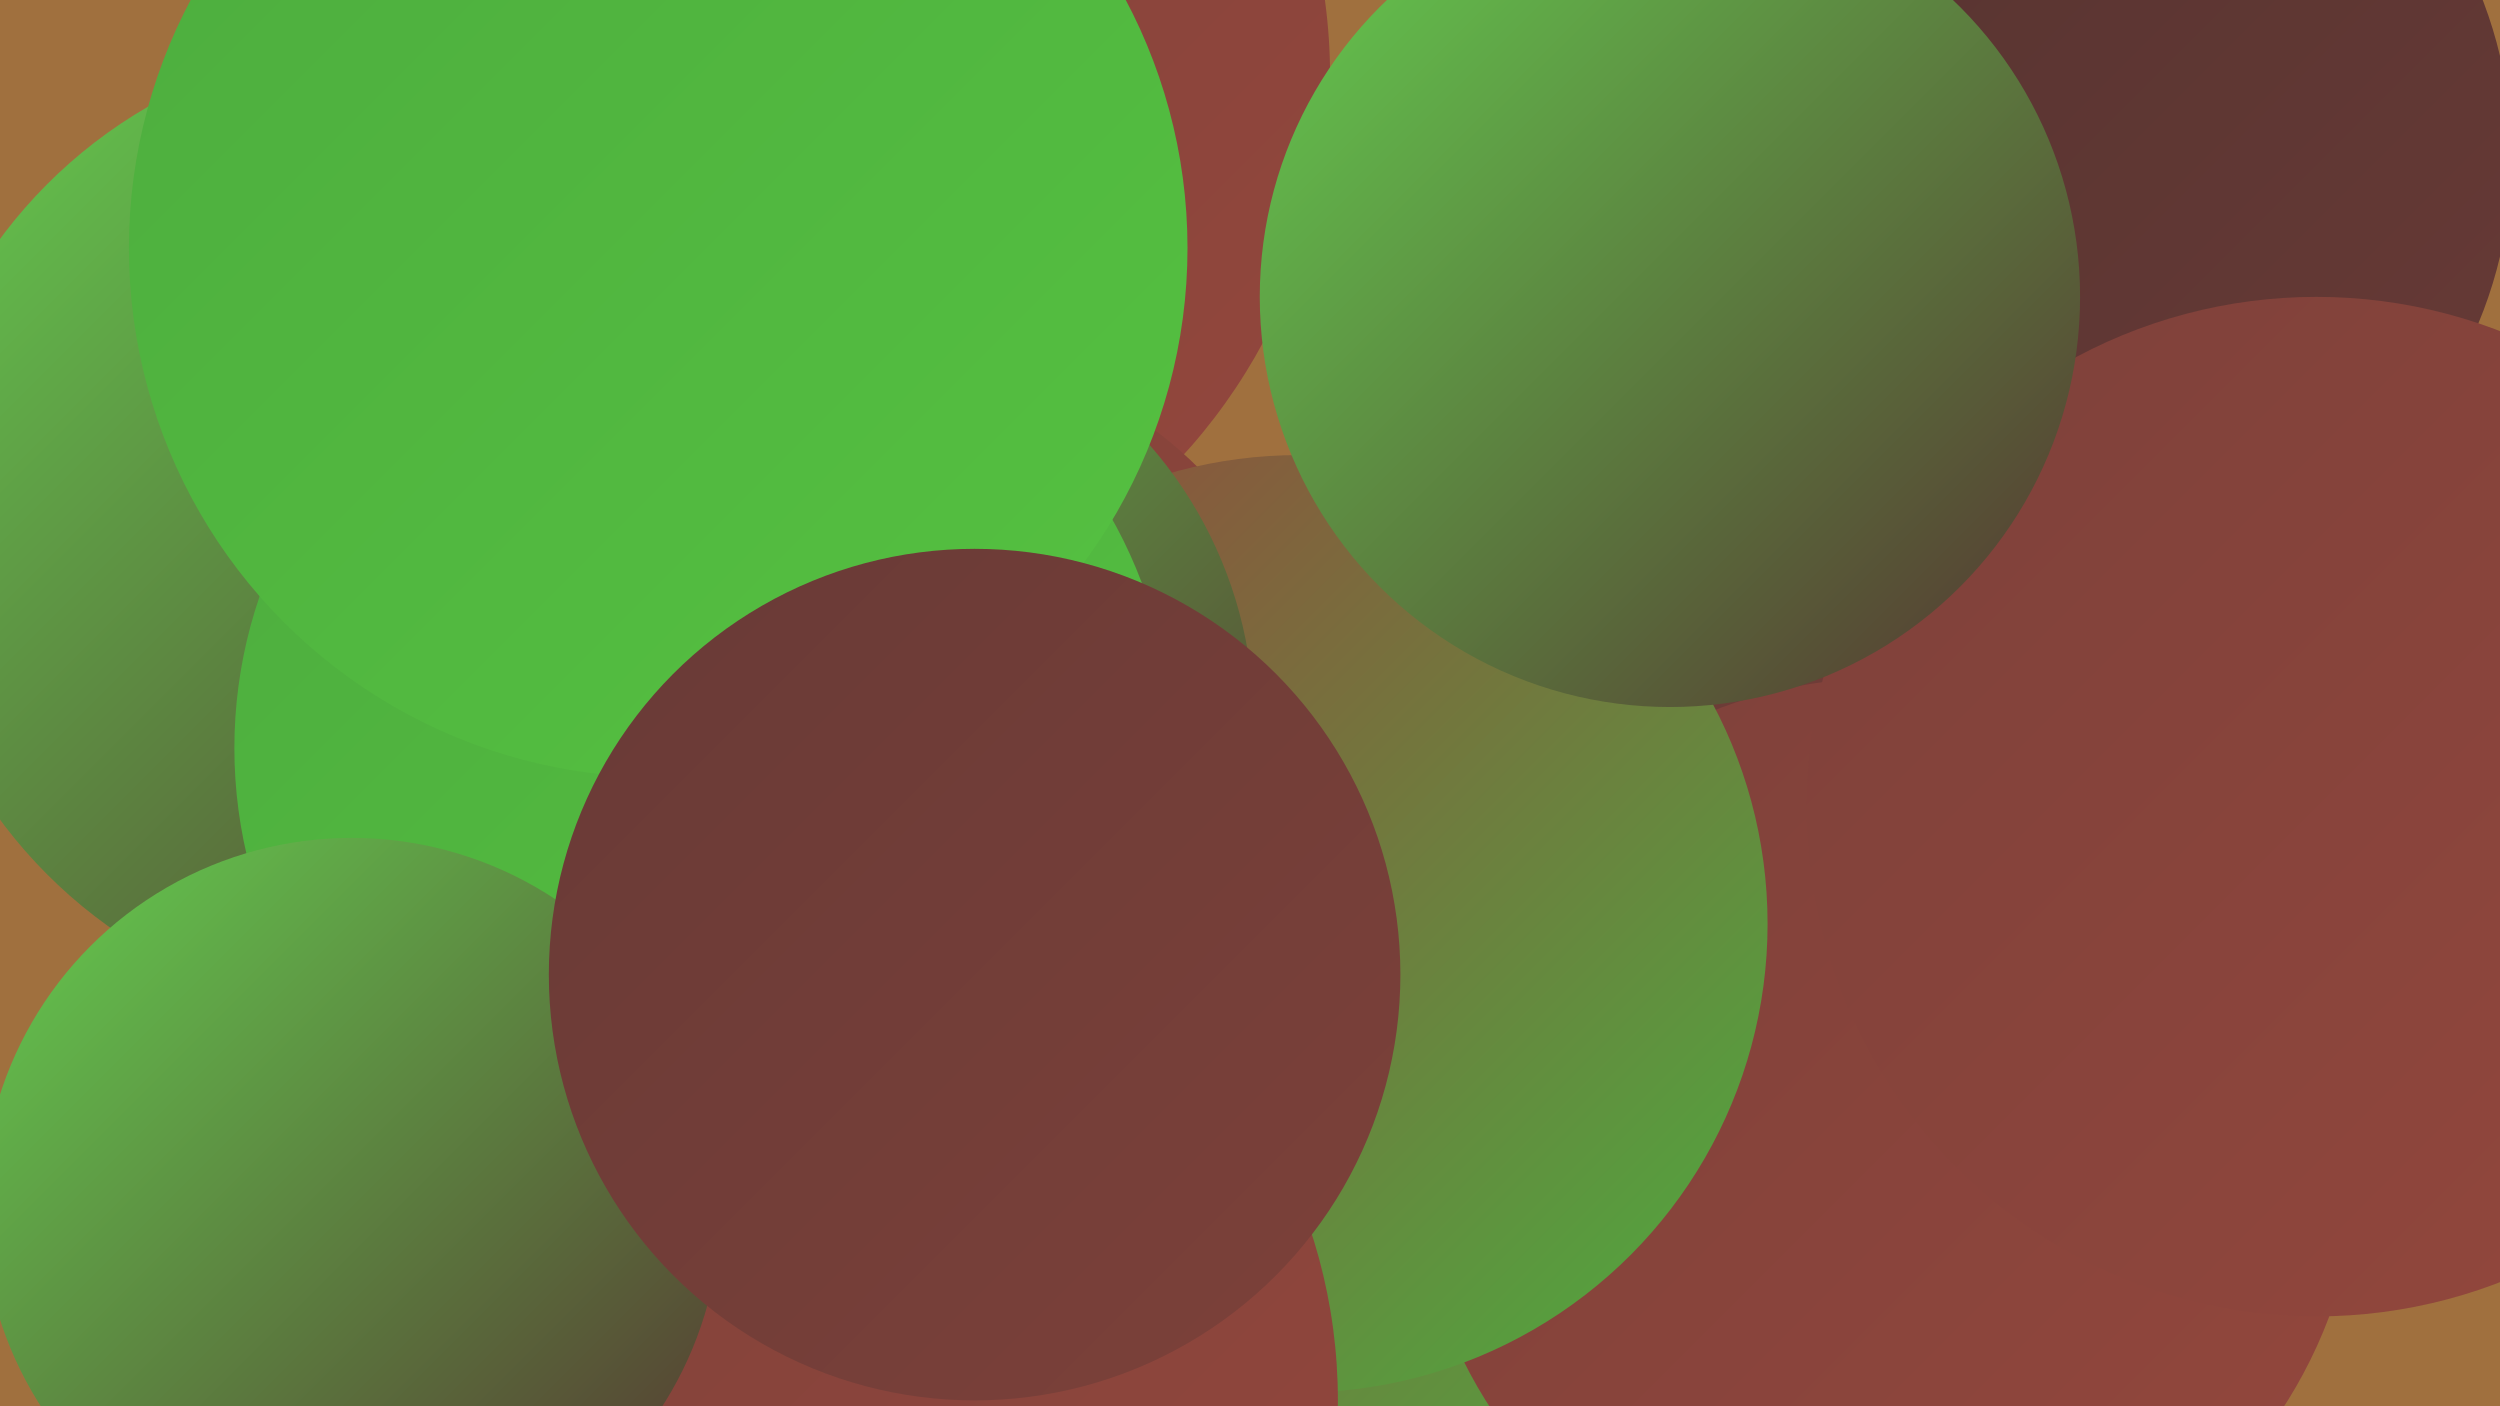 <?xml version="1.0" encoding="UTF-8"?><svg width="1280" height="720" xmlns="http://www.w3.org/2000/svg"><defs><linearGradient id="grad0" x1="0%" y1="0%" x2="100%" y2="100%"><stop offset="0%" style="stop-color:#543330;stop-opacity:1" /><stop offset="100%" style="stop-color:#683a36;stop-opacity:1" /></linearGradient><linearGradient id="grad1" x1="0%" y1="0%" x2="100%" y2="100%"><stop offset="0%" style="stop-color:#683a36;stop-opacity:1" /><stop offset="100%" style="stop-color:#7d413a;stop-opacity:1" /></linearGradient><linearGradient id="grad2" x1="0%" y1="0%" x2="100%" y2="100%"><stop offset="0%" style="stop-color:#7d413a;stop-opacity:1" /><stop offset="100%" style="stop-color:#94473d;stop-opacity:1" /></linearGradient><linearGradient id="grad3" x1="0%" y1="0%" x2="100%" y2="100%"><stop offset="0%" style="stop-color:#94473d;stop-opacity:1" /><stop offset="100%" style="stop-color:#4dac3e;stop-opacity:1" /></linearGradient><linearGradient id="grad4" x1="0%" y1="0%" x2="100%" y2="100%"><stop offset="0%" style="stop-color:#4dac3e;stop-opacity:1" /><stop offset="100%" style="stop-color:#55c241;stop-opacity:1" /></linearGradient><linearGradient id="grad5" x1="0%" y1="0%" x2="100%" y2="100%"><stop offset="0%" style="stop-color:#55c241;stop-opacity:1" /><stop offset="100%" style="stop-color:#64ce4f;stop-opacity:1" /></linearGradient><linearGradient id="grad6" x1="0%" y1="0%" x2="100%" y2="100%"><stop offset="0%" style="stop-color:#64ce4f;stop-opacity:1" /><stop offset="100%" style="stop-color:#543330;stop-opacity:1" /></linearGradient></defs><rect width="1280" height="720" fill="#a0703e" /><circle cx="1063" cy="80" r="223" fill="url(#grad0)" /><circle cx="514" cy="525" r="258" fill="url(#grad4)" /><circle cx="594" cy="665" r="228" fill="url(#grad5)" /><circle cx="393" cy="39" r="288" fill="url(#grad2)" /><circle cx="924" cy="493" r="218" fill="url(#grad2)" /><circle cx="201" cy="271" r="250" fill="url(#grad6)" /><circle cx="786" cy="469" r="229" fill="url(#grad1)" /><circle cx="462" cy="392" r="215" fill="url(#grad2)" /><circle cx="965" cy="510" r="216" fill="url(#grad1)" /><circle cx="684" cy="539" r="254" fill="url(#grad3)" /><circle cx="966" cy="589" r="242" fill="url(#grad2)" /><circle cx="665" cy="473" r="240" fill="url(#grad3)" /><circle cx="426" cy="370" r="216" fill="url(#grad6)" /><circle cx="1186" cy="413" r="261" fill="url(#grad2)" /><circle cx="407" cy="717" r="278" fill="url(#grad2)" /><circle cx="360" cy="383" r="240" fill="url(#grad4)" /><circle cx="337" cy="127" r="271" fill="url(#grad4)" /><circle cx="180" cy="618" r="189" fill="url(#grad6)" /><circle cx="855" cy="152" r="210" fill="url(#grad6)" /><circle cx="499" cy="499" r="218" fill="url(#grad1)" /></svg>
